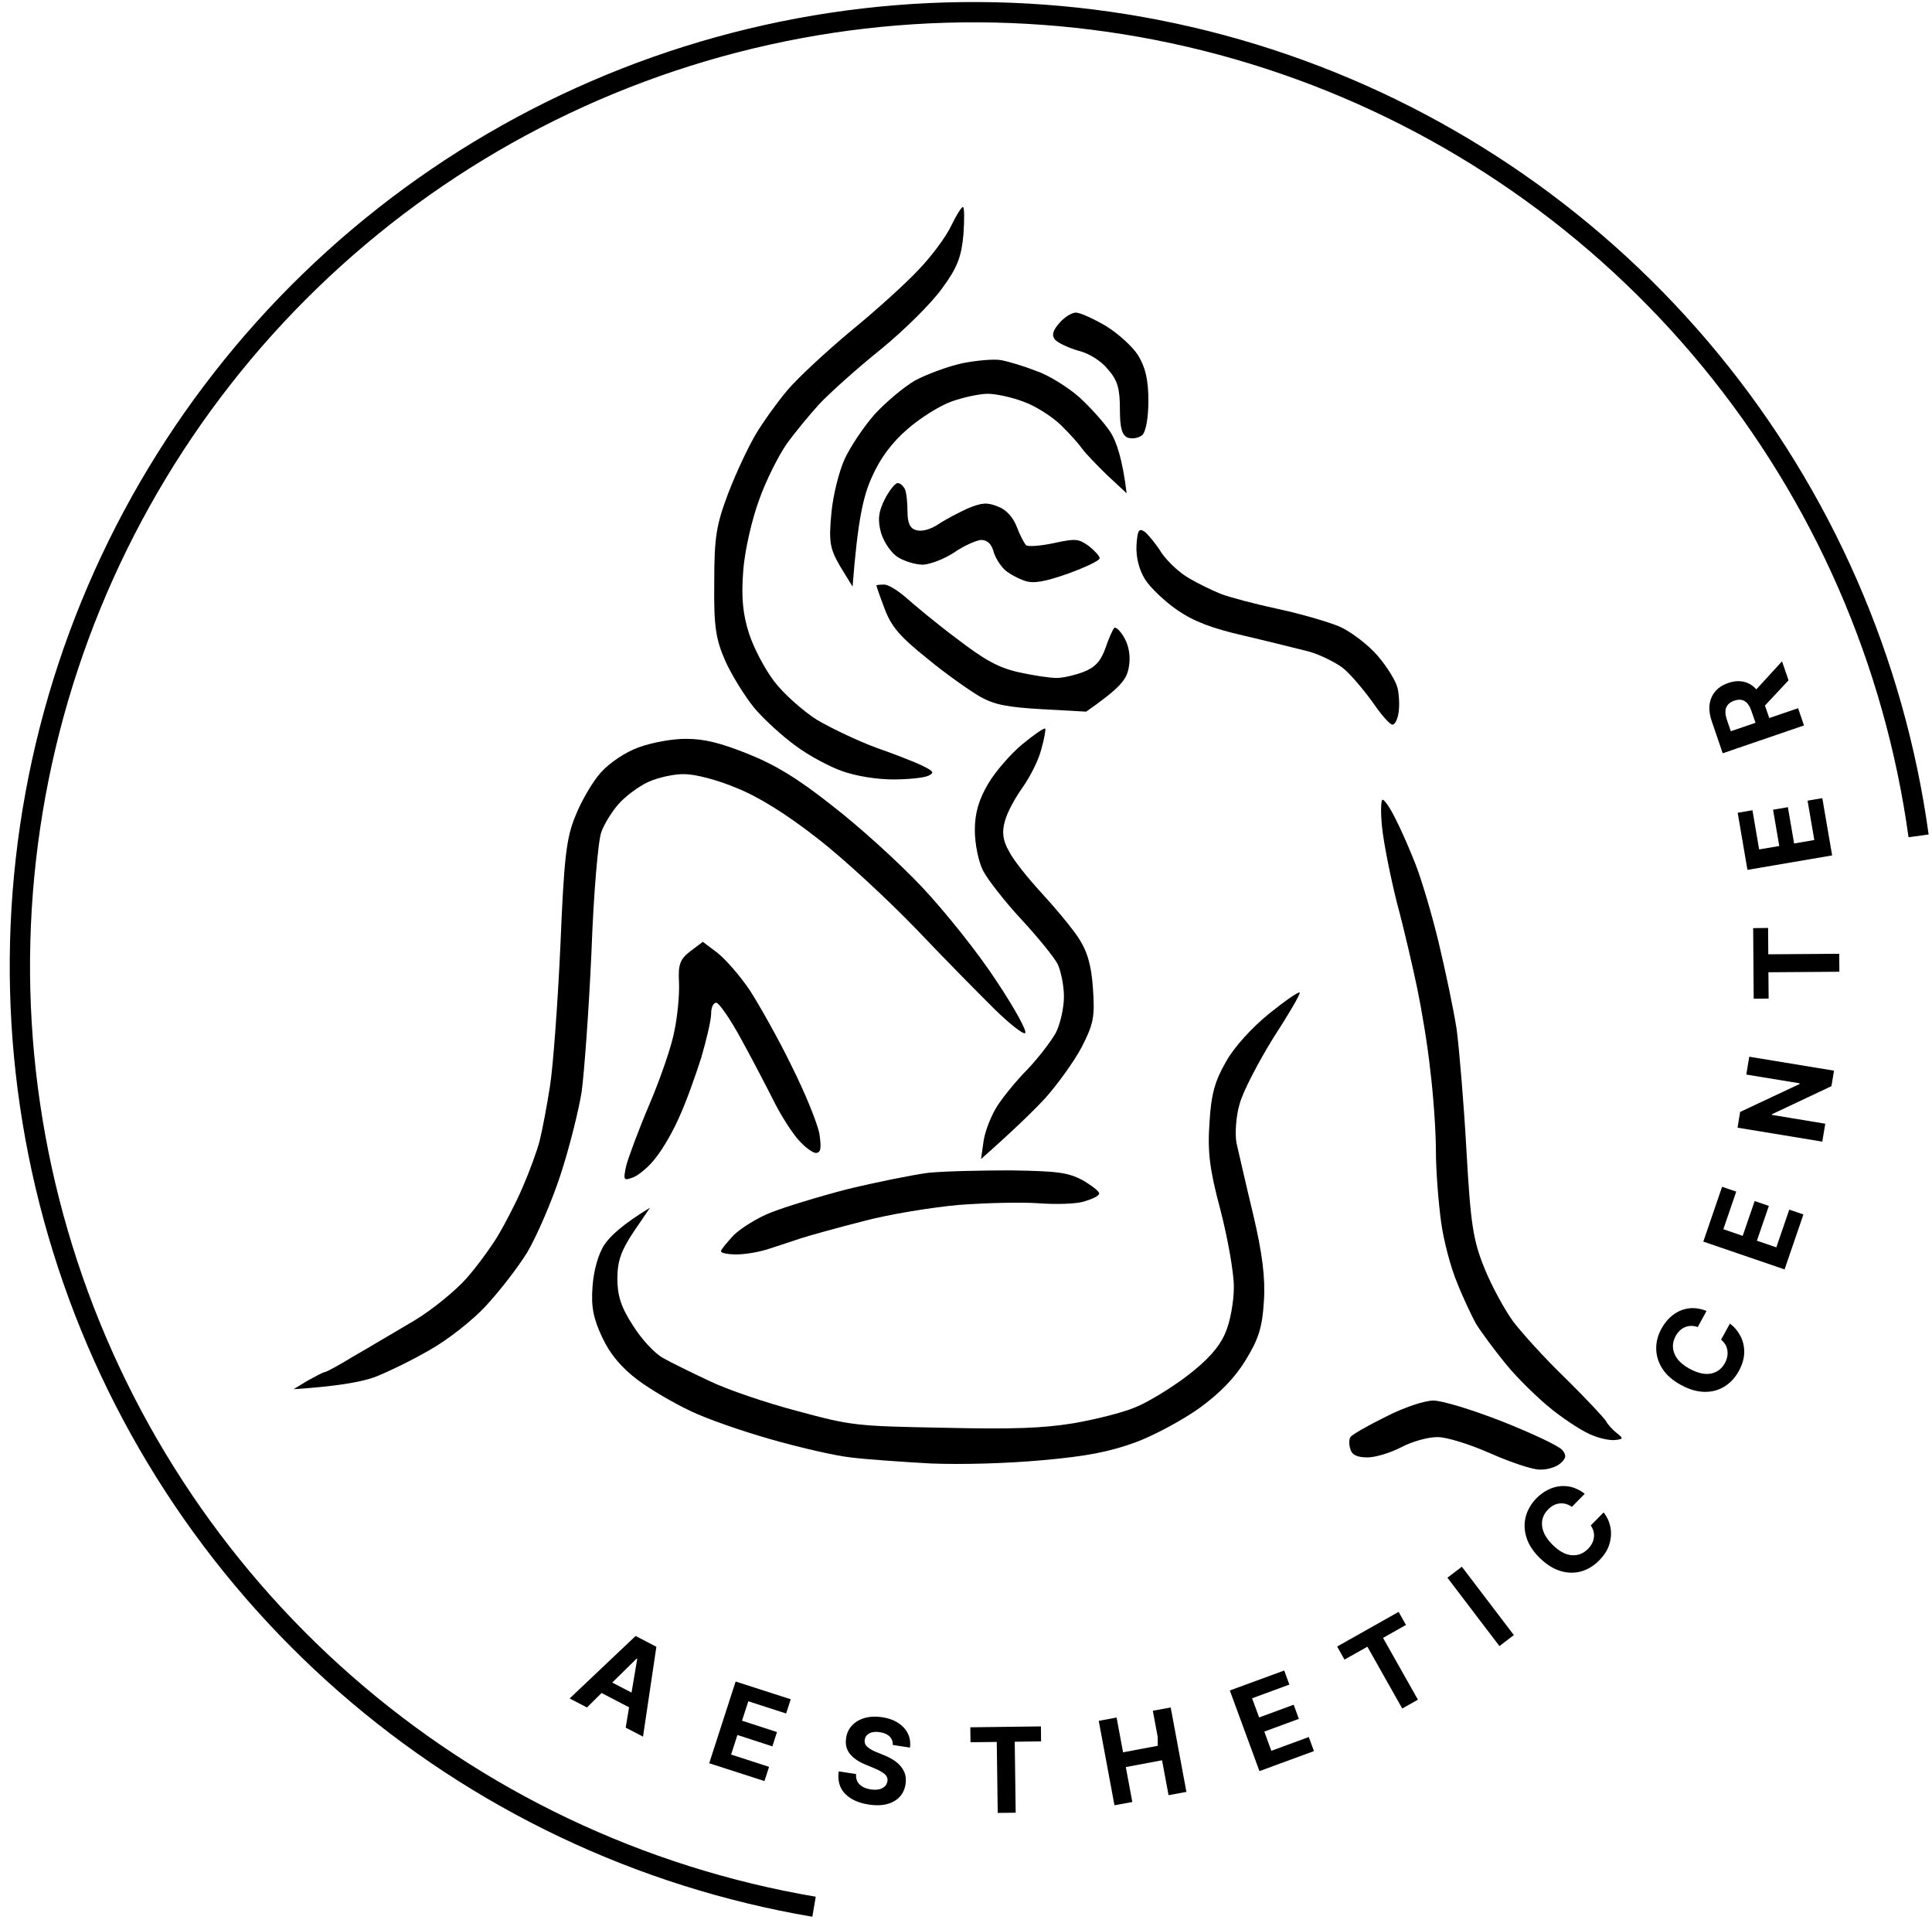 <svg xmlns="http://www.w3.org/2000/svg" width="476" height="473" viewBox="0 0 476 473" fill="none"><path d="M144.613 420.6L140.345 418.384L156.601 402.989L161.715 405.651L158.425 427.785L154.157 425.57L154.986 420.558L148.215 417.039L144.613 420.6ZM150.843 414.463L155.597 416.939L156.996 408.634L156.852 408.56L150.843 414.463Z" fill="black"></path><path d="M174.732 434.341L181.241 414.209L194.819 418.581L193.684 422.083L184.367 419.075L182.816 423.859L191.428 426.659L190.293 430.18L181.68 427.38L180.129 432.201L189.481 435.229L188.346 438.731L174.732 434.341Z" fill="black"></path><path d="M219.959 429.835C219.993 429.001 219.734 428.309 219.189 427.757C218.639 427.206 217.832 426.85 216.773 426.691C215.696 426.522 214.834 426.62 214.176 426.982C213.527 427.336 213.158 427.853 213.067 428.527C212.935 429.264 213.167 429.879 213.768 430.368C214.364 430.861 215.097 431.275 215.963 431.613L217.767 432.344C218.944 432.809 219.966 433.371 220.827 434.036C221.689 434.7 222.322 435.484 222.736 436.382C223.159 437.272 223.281 438.303 223.111 439.47C222.818 441.389 221.87 442.804 220.262 443.712C218.663 444.633 216.587 444.9 214.031 444.516C211.484 444.12 209.537 443.227 208.191 441.845C206.854 440.449 206.335 438.619 206.633 436.347L210.922 437.003C210.835 438.068 211.123 438.924 211.794 439.572C212.475 440.211 213.385 440.618 214.534 440.788C215.656 440.961 216.587 440.865 217.331 440.499C218.084 440.124 218.522 439.549 218.642 438.775C218.746 438.079 218.518 437.486 217.958 437.007C217.407 436.528 216.584 436.064 215.492 435.614L213.311 434.696C211.588 434.011 210.29 433.128 209.411 432.05C208.541 430.978 208.228 429.668 208.466 428.121C208.651 426.854 209.16 425.8 209.996 424.95C210.828 424.104 211.883 423.506 213.157 423.161C214.431 422.815 215.833 422.761 217.367 423C218.923 423.238 220.24 423.718 221.319 424.431C222.398 425.135 223.188 426.011 223.695 427.056C224.198 428.106 224.364 429.25 224.193 430.49L219.959 429.835Z" fill="black"></path><path d="M239.105 429.166L239.064 425.485L256.458 425.265L256.499 428.947L250.006 429.041L250.242 446.526L245.817 446.575L245.58 429.09L239.105 429.166Z" fill="black"></path><path d="M274.579 444.693L270.706 423.895L275.106 423.084L276.695 431.646L285.622 429.971L284.032 421.408L288.432 420.597L292.305 441.395L287.905 442.206L286.298 433.607L277.372 435.282L278.979 443.881L274.579 444.693Z" fill="black"></path><path d="M310.297 436.28L303.002 416.415L316.397 411.5L317.674 414.962L308.489 418.339L310.221 423.059L318.731 419.927L320.008 423.408L311.498 426.54L313.229 431.278L322.451 427.884L323.728 431.346L310.297 436.28Z" fill="black"></path><path d="M331.248 408.807L329.441 405.591L344.589 397.054L346.396 400.27L340.749 403.458L349.34 418.679L345.484 420.858L336.894 405.637L331.248 408.807Z" fill="black"></path><path d="M360.166 385.93L372.978 402.768L369.424 405.477L356.611 388.639L360.166 385.93Z" fill="black"></path><path d="M390.437 367.962L387.274 371.184C386.304 370.509 385.301 370.228 384.257 370.345C383.217 370.454 382.268 370.949 381.408 371.83C380.259 372.989 379.77 374.342 379.939 375.891C380.1 377.443 380.963 378.987 382.524 380.532C384.135 382.126 385.71 382.982 387.241 383.098C388.785 383.204 390.121 382.683 391.252 381.537C392.083 380.692 392.568 379.755 392.704 378.728C392.835 377.705 392.577 376.713 391.928 375.762L395.09 372.558C395.91 373.576 396.461 374.753 396.747 376.099C397.028 377.444 396.964 378.835 396.546 380.267C396.137 381.703 395.298 383.061 394.025 384.349C392.701 385.701 391.21 386.61 389.563 387.082C387.911 387.545 386.207 387.508 384.451 386.977C382.694 386.446 380.99 385.371 379.344 383.753C377.697 382.135 376.609 380.452 376.075 378.704C375.532 376.956 375.477 375.259 375.908 373.606C376.343 371.943 377.211 370.445 378.507 369.107C379.647 367.953 380.9 367.117 382.258 366.601C383.607 366.088 384.983 365.939 386.381 366.148C387.779 366.349 389.131 366.956 390.437 367.962Z" fill="black"></path><path d="M420.444 322.933L418.287 326.893C417.181 326.507 416.148 326.511 415.186 326.906C414.215 327.306 413.429 328.043 412.835 329.123C412.054 330.563 411.957 332.008 412.541 333.453C413.129 334.903 414.386 336.144 416.317 337.185C418.311 338.264 420.064 338.65 421.578 338.344C423.079 338.029 424.215 337.16 424.986 335.742C425.544 334.698 425.744 333.667 425.59 332.65C425.445 331.623 424.927 330.737 424.03 329.999L426.205 326.057C427.255 326.81 428.108 327.796 428.758 329.011C429.417 330.23 429.744 331.581 429.737 333.068C429.726 334.555 429.288 336.099 428.424 337.693C427.517 339.349 426.335 340.634 424.872 341.544C423.418 342.445 421.785 342.881 419.958 342.856C418.122 342.831 416.189 342.27 414.16 341.164C412.134 340.062 410.62 338.75 409.625 337.222C408.621 335.685 408.099 334.065 408.058 332.359C408.009 330.645 408.43 328.969 409.322 327.335C410.103 325.895 411.076 324.743 412.234 323.874C413.384 323.01 414.66 322.483 416.064 322.294C417.472 322.109 418.929 322.323 420.444 322.933Z" fill="black"></path><path d="M439.676 312.695L419.657 305.843L424.282 292.341L427.766 293.53L424.595 302.791L429.36 304.432L432.304 295.858L435.807 297.048L432.862 305.622L437.646 307.264L440.835 297.968L444.319 299.157L439.676 312.695Z" fill="black"></path><path d="M430.975 260.301L451.856 263.737L451.224 267.555L436.57 274.467L436.549 274.63L449.704 276.802L448.973 281.216L428.093 277.78L428.725 273.908L443.361 267.032L443.382 266.851L430.245 264.698L430.975 260.301Z" fill="black"></path><path d="M435.751 245.973L432.069 246.014L431.94 228.622L435.622 228.581L435.662 235.073L453.145 234.946L453.176 239.371L435.693 239.499L435.751 245.973Z" fill="black"></path><path d="M451.398 210.713L430.531 214.276L428.128 200.208L431.763 199.586L433.41 209.238L438.372 208.398L436.842 199.455L440.495 198.833L442.025 207.776L447.006 206.918L445.341 197.23L448.976 196.608L451.398 210.713Z" fill="black"></path><path d="M444.459 178.698L424.437 185.556L421.733 177.649C420.957 175.367 420.947 173.395 421.704 171.737C422.451 170.078 423.823 168.914 425.813 168.238C427.188 167.762 428.464 167.666 429.643 167.945C430.827 168.214 431.853 168.84 432.719 169.817L439.05 162.903L440.656 167.585L434.841 173.799L435.906 176.878L443.011 174.453L444.459 178.698ZM432.518 178.048L431.523 175.169C430.712 172.765 429.309 171.907 427.314 172.592C425.251 173.29 424.631 174.85 425.456 177.264L426.433 180.124L432.518 178.048Z" fill="black"></path><path fill-rule="evenodd" clip-rule="evenodd" d="M237.24 51C237.623 51 237.623 54 237.367 57.8C236.857 63.2 235.963 65.8 232.134 71C229.582 74.6 222.817 81.3 217.073 86C211.202 90.7 204.437 96.8 201.884 99.5C199.332 102.3 195.63 106.8 193.716 109.5C191.801 112.3 188.738 118.3 187.079 123C185.292 127.8 183.505 135.5 183.122 140.5C182.611 147.1 182.994 151.2 184.526 156C185.675 159.6 188.483 164.9 190.78 167.9C193.077 170.9 197.8 175.1 201.246 177.3C204.82 179.4 211.33 182.5 215.924 184.2C220.519 185.8 225.625 187.8 227.412 188.7C230.092 190 230.22 190.4 228.688 191.1C227.667 191.6 223.71 192 220.136 192C216.052 192 211.074 191.2 207.628 190C204.437 188.9 199.204 186.1 196.013 183.7C192.822 181.4 188.227 177.2 185.93 174.5C183.632 171.7 180.441 166.6 178.782 163C176.357 157.5 175.847 154.5 175.974 143.5C175.974 132.2 176.485 129.3 179.42 121.5C181.335 116.5 184.398 110 186.185 107C187.972 104 191.546 99 194.099 96C196.651 93 203.671 86.5 209.67 81.5C215.669 76.6 223.2 69.8 226.263 66.5C229.454 63.2 233.028 58.4 234.304 55.7C235.581 53.1 236.857 51 237.24 51V51ZM217.839 144C218.86 144 221.285 145.5 223.327 147.3C225.242 149 230.73 153.6 235.708 157.3C242.601 162.6 246.047 164.5 251.025 165.6C254.598 166.4 258.683 167 260.342 167C261.874 167 264.937 166.3 266.979 165.5C269.787 164.4 271.191 162.9 272.34 159.7C273.106 157.4 274.127 155.1 274.51 154.7C274.893 154.3 276.041 155.4 277.062 157.2C278.211 159.3 278.594 162 278.084 164.5C277.573 167.4 276.041 169.4 267.617 175.3L256.768 174.7C248.089 174.2 245.026 173.6 241.452 171.6C239.027 170.2 233.155 166.1 228.56 162.3C221.796 156.9 219.626 154.4 217.967 150C216.818 147 215.924 144.4 215.924 144.2C215.924 144.1 216.818 144 217.839 144V144ZM257.534 179.5C257.662 179.7 257.279 182.1 256.513 184.7C255.875 187.3 253.705 191.5 251.918 194C250.131 196.5 248.089 200.2 247.578 202.3C246.813 204.9 247.068 207.1 248.599 209.7C249.621 211.8 253.322 216.4 256.641 220C259.959 223.6 264.044 228.5 265.703 231C267.873 234.3 268.894 237.7 269.277 243.5C269.787 250.5 269.404 252.3 266.469 258C264.554 261.6 260.47 267.2 257.534 270.5C254.471 273.8 249.621 278.5 241.707 285.5L242.345 281C242.728 278.5 244.26 274.7 245.664 272.5C247.068 270.3 250.386 266.2 253.067 263.5C255.747 260.7 258.81 256.7 260.087 254.5C261.236 252.3 262.129 248.2 262.129 245.5C262.129 242.7 261.363 239.2 260.597 237.5C259.704 235.8 255.747 230.9 251.663 226.5C247.578 222.1 243.366 216.7 242.218 214.5C241.069 212.3 240.175 207.8 240.175 204.5C240.175 200.2 241.197 196.9 243.494 193C245.281 190 249.11 185.6 251.918 183.3C254.854 180.9 257.279 179.2 257.534 179.5V179.5ZM320.204 244.5C320.459 244.8 317.523 249.8 313.694 255.7C309.993 261.7 306.164 269 305.398 272C304.504 275 304.249 279.3 304.632 281.5C305.143 283.7 306.929 291.6 308.716 299C311.014 308.7 311.78 314.8 311.397 320.5C311.014 326.9 310.12 329.8 306.929 335C304.249 339.4 300.548 343.2 295.442 346.9C291.358 349.8 284.338 353.6 279.743 355.3C273.361 357.6 268 358.7 256.768 359.7C247.834 360.5 237.112 360.8 229.326 360.5C222.306 360.1 213.372 359.5 209.543 359C205.714 358.6 196.779 356.5 189.759 354.5C182.739 352.5 173.804 349.4 169.975 347.5C166.146 345.7 160.275 342.3 157.084 339.9C153.127 336.9 150.319 333.6 148.405 329.5C146.235 324.9 145.597 322 145.98 317C146.235 313.1 147.384 308.9 148.915 306.6C150.319 304.5 153.382 301.6 160.147 297.5L156.063 303.5C153 308.1 152.106 310.7 152.106 315C152.106 319.1 153 322 155.935 326.5C157.977 329.8 161.296 333.4 163.338 334.5C165.253 335.6 170.358 338.1 174.825 340.2C179.165 342.3 188.865 345.6 196.524 347.6C209.798 351.2 210.947 351.3 232.517 351.7C250.003 352.1 256.896 351.8 264.426 350.6C269.66 349.7 276.552 348 279.615 346.7C282.678 345.5 288.422 342 292.379 339C297.357 335.2 300.292 332 301.824 328.5C303.1 325.7 303.994 320.6 303.994 317C303.994 313.4 302.462 304.9 300.675 298C297.995 288 297.484 283.7 297.995 276.5C298.378 269.5 299.399 266.1 302.079 261.5C303.994 258 308.461 253.1 312.673 249.7C316.502 246.6 319.948 244.2 320.204 244.5V244.5ZM249.11 288.3C260.725 288.5 263.022 288.8 266.724 290.7C268.894 292 270.808 293.4 270.808 294C270.808 294.6 269.021 295.4 266.979 296C264.937 296.6 259.831 296.7 255.875 296.4C251.79 296.1 242.983 296.3 236.346 296.8C229.582 297.4 219.115 299.1 212.734 300.8C206.479 302.4 199.587 304.3 197.417 305C195.375 305.7 191.673 306.9 189.504 307.6C187.206 308.4 183.632 309 181.463 309C179.42 309 177.633 308.7 177.633 308.2C177.633 307.8 179.165 306 180.824 304.2C182.611 302.5 186.696 299.9 190.142 298.6C193.46 297.3 201.884 294.7 208.904 292.9C215.924 291.2 224.859 289.4 228.688 288.9C232.517 288.5 241.707 288.3 249.11 288.3V288.3Z" fill="black"></path><path fill-rule="evenodd" clip-rule="evenodd" d="M265.067 77C266.089 77 269.407 78.5 272.47 80.3C275.406 82.1 278.98 85.3 280.384 87.5C282.171 90.4 282.937 93.5 282.937 98.7C282.937 103 282.298 106.4 281.405 107.2C280.511 107.9 278.98 108.2 277.831 107.8C276.427 107.2 275.917 105.4 275.917 100.8C275.917 95.9 275.406 93.7 272.981 91C271.322 88.9 268.258 87 265.706 86.4C263.281 85.7 260.728 84.5 259.962 83.7C259.069 82.6 259.324 81.5 260.983 79.6C262.132 78.2 264.046 77 265.067 77V77ZM246.56 88.7C248.347 89 252.304 90.2 255.367 91.4C258.558 92.5 263.281 95.5 266.089 98C268.769 100.5 272.215 104.3 273.619 106.5C275.023 108.7 276.555 113 277.576 121.5L272.726 117C270.173 114.5 267.365 111.6 266.599 110.5C265.833 109.4 263.536 106.8 261.366 104.7C259.196 102.6 255.112 100 252.304 99C249.496 97.9 245.411 97 243.369 97C241.327 97 237.243 97.9 234.435 98.9C231.627 99.9 226.776 102.9 223.586 105.7C219.756 109 216.821 112.9 214.779 117.6C212.736 122.1 211.332 127.9 210.056 144.5L206.993 139.5C204.44 135.1 204.185 133.5 204.823 126.5C205.206 122.1 206.737 116 208.141 113C209.545 110 212.864 105 215.544 102C218.225 99.1 222.692 95.3 225.5 93.7C228.308 92.2 233.414 90.3 236.987 89.5C240.434 88.8 244.773 88.4 246.56 88.7V88.7ZM221.16 119C221.799 119 222.564 119.7 222.947 120.5C223.33 121.3 223.586 123.8 223.586 126C223.586 128.9 224.224 130.2 225.755 130.6C227.159 131 229.329 130.4 231.244 129.1C233.031 127.9 236.349 126.2 238.519 125.2C241.965 123.8 243.242 123.7 245.922 124.8C247.836 125.5 249.623 127.4 250.517 129.8C251.283 131.8 252.304 133.8 252.814 134.3C253.197 134.7 256.261 134.5 259.579 133.8C265.067 132.6 265.706 132.7 268.258 134.5C269.662 135.6 270.939 137 270.939 137.5C270.939 138.1 267.493 139.7 263.153 141.3C257.409 143.3 254.729 143.8 252.559 143.1C251.027 142.6 248.73 141.4 247.581 140.4C246.432 139.3 245.156 137.3 244.773 135.8C244.263 134 243.242 133 241.71 133C240.561 133.1 237.498 134.4 235.073 136.1C232.648 137.7 229.202 139 227.415 139.1C225.628 139.1 222.947 138.3 221.288 137.3C219.629 136.3 217.842 133.7 217.076 131.3C216.183 128 216.438 126.1 217.969 123C219.118 120.8 220.522 119 221.16 119V119ZM282.171 131.1C283.064 131.9 284.979 134.2 286.255 136.3C287.659 138.3 290.595 141.1 292.892 142.4C295.062 143.7 298.764 145.5 300.806 146.3C302.848 147.1 309.23 148.8 314.846 150C320.462 151.2 327.354 153.2 330.162 154.4C332.97 155.7 337.182 158.9 339.48 161.6C341.777 164.3 343.947 167.8 344.33 169.5C344.713 171.2 344.84 173.8 344.585 175.5C344.33 177.2 343.692 178.5 343.053 178.5C342.415 178.5 340.245 176 338.203 173C336.033 170 332.843 166.2 331.056 164.7C329.141 163.2 325.312 161.3 322.504 160.5C319.696 159.8 312.548 158 306.549 156.6C298.636 154.8 294.169 153.1 290.084 150.3C287.021 148.2 283.447 144.8 282.171 142.8C280.639 140.4 279.873 137.3 280.001 134.4C280.256 130.4 280.639 130 282.171 131.1V131.1ZM340.628 197C341.139 197 342.543 199.1 343.819 201.7C345.223 204.4 347.393 209.4 348.797 213C350.201 216.6 352.754 225.1 354.413 232C356.072 238.9 358.115 248.6 358.88 253.5C359.519 258.4 360.667 271.9 361.306 283.5C362.327 301.7 362.965 305.6 365.773 312.5C367.56 316.9 370.751 322.7 372.793 325.5C374.835 328.2 380.579 334.6 385.684 339.5C390.662 344.4 395.129 349.2 395.64 350C396.023 350.8 397.299 352.2 398.32 353C399.979 354.3 399.979 354.5 398.065 354.7C396.916 354.9 394.363 354.4 392.449 353.6C390.407 352.9 386.067 350.1 382.621 347.4C379.175 344.7 373.942 339.6 371.006 336C368.07 332.4 364.752 327.9 363.603 326C362.582 324.1 360.412 319.6 359.008 316C357.476 312.4 355.69 305.7 355.051 301C354.413 296.3 353.775 288.4 353.775 283.5C353.775 278.6 353.137 269.6 352.371 263.5C351.733 257.4 350.201 248.4 349.18 243.5C348.159 238.6 345.989 229.1 344.202 222.5C342.543 215.9 340.884 207.5 340.501 203.7C340.118 200 340.245 197 340.628 197ZM353.137 345C355.307 345 362.582 347.2 370.24 350.2C377.515 353.1 384.152 356.2 384.918 357.2C385.939 358.4 385.939 359.2 384.408 360.5C383.387 361.4 381.089 362.1 379.302 362C377.515 362 372.155 360.2 367.177 358C361.944 355.7 356.455 354 354.158 354C351.733 354 347.904 355.1 345.223 356.5C342.543 357.9 338.841 359 336.927 359C334.374 359 333.098 358.4 332.715 357C332.332 355.9 332.332 354.6 332.715 354C333.098 353.4 336.927 351.2 341.394 349C345.861 346.7 350.967 345 353.137 345Z" fill="black"></path><path fill-rule="evenodd" clip-rule="evenodd" d="M169.081 182C173.548 182 177.505 183 184.269 185.7C191.034 188.4 196.778 191.9 205.074 198.5C211.456 203.4 221.412 212.4 227.155 218.5C232.899 224.6 241.195 235 245.535 241.7C250.002 248.4 253.193 254.2 252.555 254.5C252.045 254.8 248.726 252.2 245.152 248.7C241.706 245.3 232.899 236.4 225.879 229C218.731 221.6 207.755 211.4 201.373 206.5C193.715 200.5 186.95 196.3 181.461 194.1C176.739 192.1 171.25 190.7 168.698 190.7C166.273 190.6 162.188 191.5 159.763 192.6C157.338 193.7 154.02 196.2 152.36 198.1C150.701 200 148.786 203.1 148.148 205C147.382 206.9 146.234 220.2 145.723 234.5C145.085 248.8 143.936 264.3 143.298 269C142.532 273.7 140.235 282.9 138.065 289.5C135.895 296.1 132.194 304.6 129.896 308.5C127.471 312.4 122.876 318.3 119.685 321.7C116.494 325.2 110.24 330.1 105.773 332.6C101.433 335.1 95.307 338.1 92.116 339.3C88.925 340.4 83.181 341.5 72.332 342.2L75.778 340.1C77.82 339 79.607 338 79.99 338C80.373 338 83.692 336.2 87.266 334C90.967 331.9 97.604 327.9 102.071 325.3C106.411 322.7 112.155 318 114.835 315C117.515 312 120.962 307.2 122.621 304.5C124.28 301.7 127.088 296.4 128.747 292.5C130.407 288.7 132.321 283.5 132.959 281C133.598 278.5 134.746 272.4 135.512 267.5C136.278 262.6 137.427 247 138.065 233C138.958 211.6 139.469 206.5 141.766 201C143.17 197.4 145.978 192.6 148.021 190.3C150.19 187.9 154.02 185.3 157.338 184.1C160.657 182.9 165.507 182 168.953 182L169.081 182ZM173.165 232L176.739 234.7C178.781 236.3 182.355 240.4 184.78 244C187.077 247.6 191.8 255.9 194.991 262.5C198.309 269.1 201.373 276.6 201.883 279.3C202.394 282.8 202.266 284 200.99 284C200.224 284 198.182 282.5 196.65 280.7C195.119 279 192.438 274.8 190.779 271.5C189.12 268.2 185.546 261.3 182.738 256.2C180.057 251.2 177.122 247 176.484 247C175.718 247 175.207 248.2 175.207 249.7C175.207 251.3 174.058 256.1 172.782 260.5C171.378 264.9 169.081 271.4 167.421 275C165.89 278.6 163.209 283.2 161.55 285.2C160.018 287.3 157.466 289.4 156.062 290C153.637 290.9 153.509 290.8 154.275 287.2C154.785 285.2 157.338 278.3 160.018 272C162.699 265.7 165.507 257.6 166.145 254C166.911 250.4 167.421 245.1 167.294 242.1C167.038 237.5 167.549 236.3 170.102 234.3L173.165 232Z" fill="black"></path><path d="M285.745 432.997C285.49 434.897 285.234 433.097 285.234 428.997C285.234 424.897 285.49 423.297 285.745 425.497C286 427.697 286 431.097 285.745 432.997Z" fill="black"></path><path d="M472.696 205.898C466.764 162.877 449.026 122.341 421.451 88.79C393.877 55.238 357.545 29.984 316.487 15.831C275.43 1.677 231.254 -0.823 188.862 8.609C146.47 18.041 107.521 39.035 76.338 69.261C45.154 99.488 22.957 137.764 12.209 179.842C1.462 221.919 2.584 266.152 15.452 307.63C28.32 349.108 52.429 386.21 85.105 414.816C117.781 443.422 157.745 462.414 200.561 469.684" stroke="black" stroke-width="5"></path></svg>